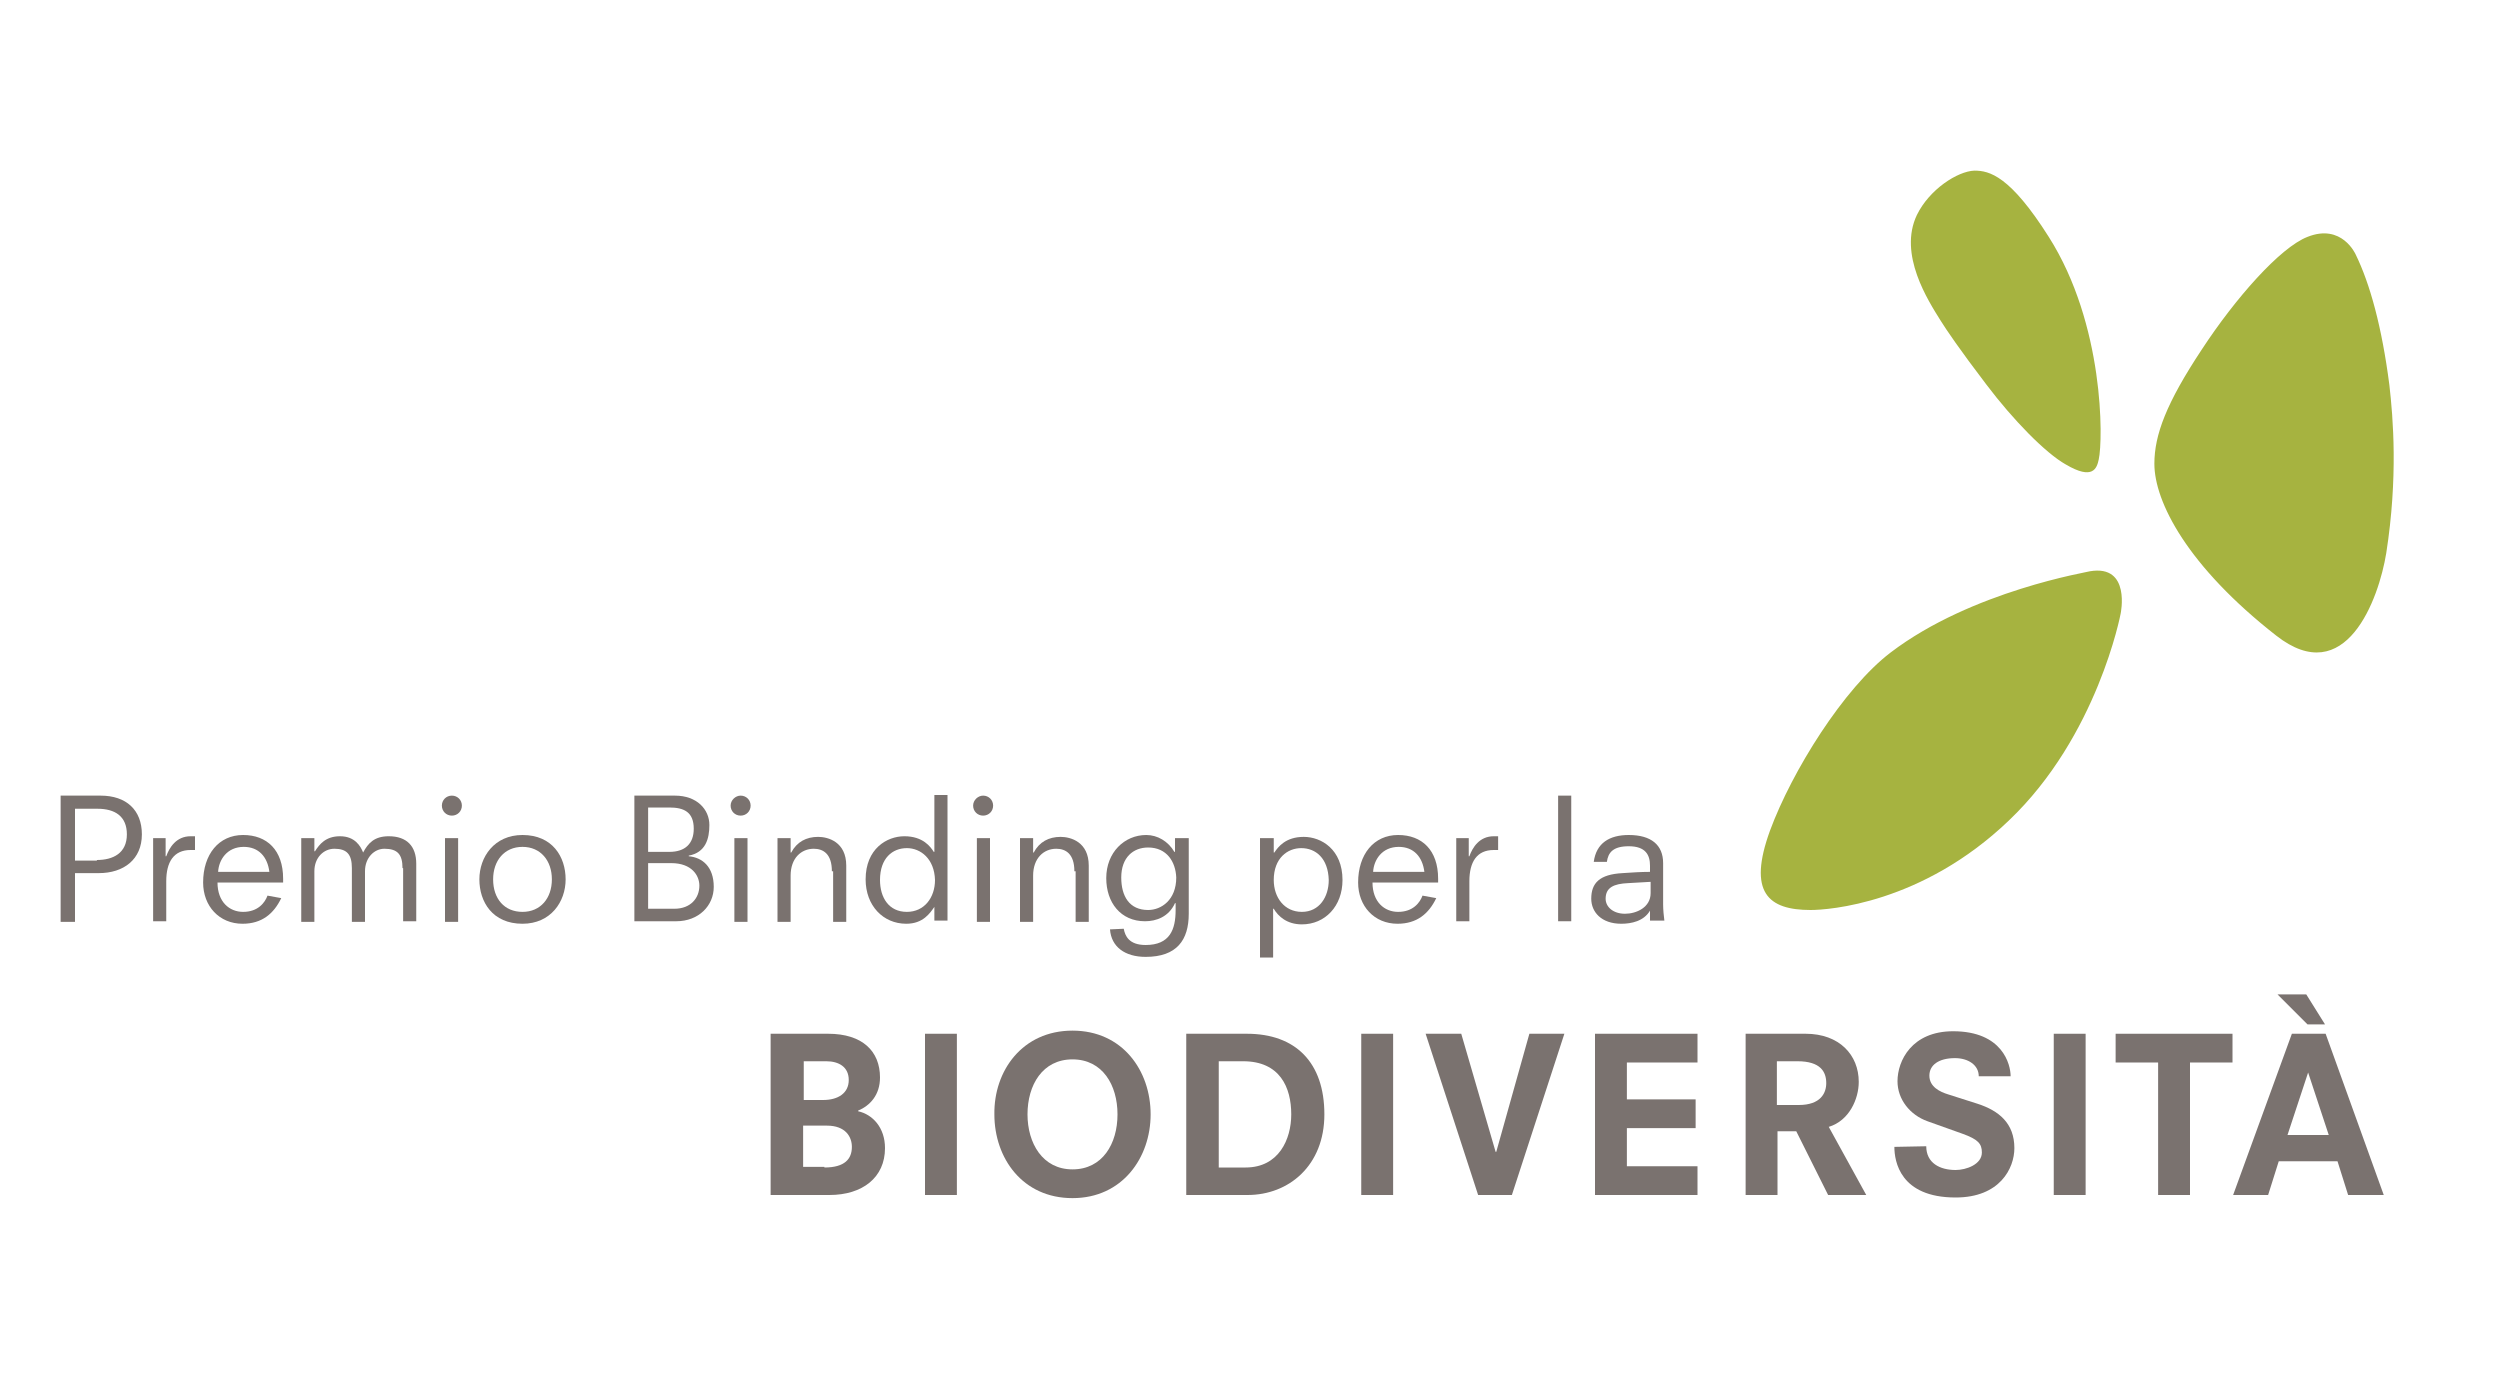 <?xml version="1.0" encoding="utf-8"?>
<!-- Generator: Adobe Illustrator 24.2.3, SVG Export Plug-In . SVG Version: 6.00 Build 0)  -->
<svg version="1.1" id="Ebene_1" xmlns="http://www.w3.org/2000/svg" xmlns:xlink="http://www.w3.org/1999/xlink" x="0px" y="0px"
	 viewBox="0 0 400 220" style="enable-background:new 0 0 400 220;" xml:space="preserve">
<style type="text/css">
	.st0{fill:#7A726F;}
	.st1{fill:#A6B340;}
</style>
<g>
	<g>
		<path class="st0" d="M9.7,127.3h6.4c4.1,0,6.6,2.3,6.6,6.2c0,4-2.9,6.2-6.9,6.2H12v7.8H9.7V127.3z M15.5,137.6
			c2.6,0,4.8-1.1,4.8-4.1c0-2.9-1.9-4.1-4.7-4.1H12v8.3H15.5z"/>
		<path class="st0" d="M24.5,134.1h2v2.9h0.1c0.5-1.4,1.6-3.2,3.9-3.2h0.7v2.2h-0.7c-2.7,0-3.9,1.9-3.9,5v6.4h-2.1V134.1z"/>
		<path class="st0" d="M45,143.7c-1.2,2.5-3.1,4.1-6.2,4.1c-3.7,0-6.3-2.8-6.3-6.6c0-4.5,2.5-7.6,6.4-7.6c3.8,0,6.4,2.4,6.4,7v0.6
			H34.8c0,3.1,1.9,4.7,4.1,4.7c2.4,0,3.5-1.5,3.9-2.6L45,143.7z M43.1,139.5c-0.3-2.4-1.7-4-4.1-4c-2.7,0-4,2.1-4.1,4H43.1z"/>
		<path class="st0" d="M64.4,138.9c0-2.2-0.8-3.1-2.9-3.1c-1.6,0-3.1,1.4-3.1,3.6v8.1h-2.1v-8.6c0-2.2-0.8-3.1-2.8-3.1
			c-1.7,0-3.2,1.4-3.2,3.6v8.1h-2.1v-13.4h2.1v2.1h0.1c0.7-1.1,1.7-2.4,4-2.4c2.4,0,3.3,1.6,3.7,2.6c0.8-1.5,1.8-2.6,4.1-2.6
			c2.9,0,4.4,1.6,4.4,4.4v9.2h-2.1V138.9z"/>
		<path class="st0" d="M72.3,127.3c0.9,0,1.6,0.7,1.6,1.6s-0.7,1.6-1.6,1.6c-0.9,0-1.6-0.7-1.6-1.6S71.4,127.3,72.3,127.3z
			 M71.2,134.1h2.1v13.4h-2.1V134.1z"/>
		<path class="st0" d="M83.6,147.8c-4.8,0-6.9-3.5-6.9-7.1c0-3.6,2.4-7.1,6.9-7.1c4.8,0,6.9,3.5,6.9,7.1
			C90.5,144.3,88.1,147.8,83.6,147.8z M83.6,145.9c2.9,0,4.7-2.2,4.7-5.2c0-3-1.8-5.2-4.7-5.2c-2.9,0-4.7,2.2-4.7,5.2
			C78.9,143.8,80.7,145.9,83.6,145.9z"/>
		<path class="st0" d="M101.5,127.3h6.5c3.5,0,5.5,2.2,5.5,4.7c0,2.2-0.6,4.4-3.3,4.9v0.1c2.2,0.2,4,1.7,4,4.9c0,3-2.4,5.5-6,5.5
			h-6.7V127.3z M107.1,136.3c2.5,0,3.9-1.3,3.9-3.7c0-2.7-1.6-3.4-3.9-3.4h-3.4v7.1H107.1z M107.9,145.4c2.6,0,4-1.7,4-3.7
			c0-1.6-1.2-3.6-4.5-3.6h-3.7v7.3H107.9z"/>
		<path class="st0" d="M118.5,127.3c0.9,0,1.6,0.7,1.6,1.6s-0.7,1.6-1.6,1.6c-0.9,0-1.6-0.7-1.6-1.6S117.7,127.3,118.5,127.3z
			 M117.5,134.1h2.1v13.4h-2.1V134.1z"/>
		<path class="st0" d="M133.1,139.4c0-2.8-1.4-3.6-2.9-3.6c-2,0-3.7,1.5-3.7,4.3v7.4h-2.1v-13.4h2.1v2.3h0.1
			c0.9-1.7,2.4-2.5,4.3-2.5c1.6,0,4.5,0.8,4.5,4.6v9h-2.1V139.4z"/>
		<path class="st0" d="M149.5,145.1L149.5,145.1c-0.7,1-1.8,2.7-4.5,2.7c-3.7,0-6.5-2.9-6.5-7.1c0-4.9,3.4-6.9,6.2-6.9
			c3,0,4.2,1.7,4.7,2.5h0.1v-9.1h2.1v20.1h-2.1V145.1z M145.1,135.7c-2.3,0-4.3,1.6-4.3,5.1c0,2.8,1.4,5.1,4.3,5.1
			c2.8,0,4.5-2.3,4.5-5.1C149.5,137.4,147.3,135.7,145.1,135.7z"/>
		<path class="st0" d="M157.3,127.3c0.9,0,1.6,0.7,1.6,1.6s-0.7,1.6-1.6,1.6s-1.6-0.7-1.6-1.6S156.5,127.3,157.3,127.3z
			 M156.3,134.1h2.1v13.4h-2.1V134.1z"/>
		<path class="st0" d="M171.9,139.4c0-2.8-1.4-3.6-2.9-3.6c-2,0-3.7,1.5-3.7,4.3v7.4h-2.1v-13.4h2.1v2.3h0.1
			c0.9-1.7,2.4-2.5,4.3-2.5c1.6,0,4.5,0.8,4.5,4.6v9h-2.1V139.4z"/>
		<path class="st0" d="M188.1,134.1h2.1v12.1c0,4.2-1.9,6.9-6.9,6.9c-3.3,0-5.5-1.6-5.7-4.4l2.2-0.1c0.2,1.1,0.8,2.6,3.5,2.6
			c3.9,0,4.8-2.5,4.8-5.6v-1.1h-0.1c-1,2.2-3,2.9-4.8,2.9c-3.9,0-6.2-3-6.2-6.9c0-4.1,2.9-6.9,6.4-6.9c1.8,0,3.5,1,4.5,2.7h0.1
			V134.1z M183.7,135.6c-2.4,0-4.3,1.6-4.3,4.8c0,3,1.3,5.2,4.3,5.2c2.1,0,4.5-1.6,4.5-5.2C188.1,137.9,186.7,135.6,183.7,135.6z"/>
		<path class="st0" d="M201.7,134.1h2.1v2.3h0.1c0.6-0.9,1.8-2.5,4.7-2.5c2.8,0,6.2,2,6.2,6.9c0,4.2-2.8,7.1-6.5,7.1
			c-2.4,0-3.8-1.3-4.5-2.5h-0.1v7.8h-2.1V134.1z M208.2,135.7c-2.2,0-4.4,1.6-4.4,5.1c0,2.8,1.7,5.1,4.5,5.1c2.8,0,4.3-2.4,4.3-5.1
			C212.5,137.3,210.5,135.7,208.2,135.7z"/>
		<path class="st0" d="M229.8,143.7c-1.2,2.5-3.1,4.1-6.2,4.1c-3.7,0-6.3-2.8-6.3-6.6c0-4.5,2.5-7.6,6.4-7.6c3.8,0,6.4,2.4,6.4,7
			v0.6h-10.5c0,3.1,1.9,4.7,4.1,4.7c2.4,0,3.5-1.5,3.9-2.6L229.8,143.7z M227.9,139.5c-0.3-2.4-1.7-4-4.1-4c-2.7,0-4,2.1-4.1,4
			H227.9z"/>
		<path class="st0" d="M233,134.1h2v2.9h0.1c0.5-1.4,1.6-3.2,3.9-3.2h0.7v2.2H239c-2.7,0-3.9,1.9-3.9,5v6.4H233V134.1z"/>
		<path class="st0" d="M249.3,127.3h2.1v20.1h-2.1V127.3z"/>
		<path class="st0" d="M264,145.7L264,145.7c-1,1.7-3,2.1-4.6,2.1c-3.2,0-4.8-1.9-4.8-4c0-2.5,1.3-3.9,5-4.1
			c1.5-0.1,2.9-0.2,4.4-0.2v-1c0-1.7-0.7-3.1-3.4-3.1c-2.5,0-3.3,1-3.5,2.5H255c0.4-3,2.5-4.3,5.6-4.3c3.6,0,5.5,1.6,5.5,4.5v6.6
			c0,0.8,0.1,1.9,0.2,2.6H264V145.7z M264,141.1l-3.5,0.2c-2.3,0.1-3.6,0.7-3.6,2.5c0,1.3,1.2,2.4,3.1,2.4c1.8,0,4.1-1,4.1-3.3
			V141.1z"/>
		<path class="st0" d="M123.4,165.4h9.1c5.5,0,8.3,2.8,8.3,7c0,2.8-1.6,4.5-3.5,5.3v0.1c2.3,0.5,4.3,2.6,4.3,5.9
			c0,4.7-3.6,7.5-8.9,7.5h-9.4V165.4z M131.7,176c2.4,0,4.1-1.1,4.1-3.2c0-2.1-1.6-3-3.6-3h-3.6v6.2H131.7z M131.9,186.8
			c3.3,0,4.4-1.4,4.4-3.3c0-1.6-1-3.4-4-3.4h-3.8v6.6H131.9z"/>
		<path class="st0" d="M148,165.4h5.1v25.8H148V165.4z"/>
		<path class="st0" d="M171.6,164.9c8,0,12.5,6.4,12.5,13.4c0,6.9-4.5,13.4-12.5,13.4c-8,0-12.5-6.4-12.5-13.4
			C159,171.3,163.6,164.9,171.6,164.9z M171.6,169.5c-4.8,0-7.2,4.1-7.2,8.8c0,4.6,2.4,8.8,7.2,8.8c4.8,0,7.2-4.1,7.2-8.8
			C178.8,173.6,176.4,169.5,171.6,169.5z"/>
		<path class="st0" d="M189.8,165.4h9.7c7.8,0,12.4,4.6,12.4,12.9c0,8.2-5.7,12.9-12.3,12.9h-9.8V165.4z M199.3,186.8
			c5.3,0,7.3-4.5,7.3-8.5c0-4.3-1.8-8.5-7.7-8.5h-3.9v17H199.3z"/>
		<path class="st0" d="M217.8,165.4h5.1v25.8h-5.1V165.4z"/>
		<path class="st0" d="M244.7,165.4h5.6l-8.4,25.8h-5.4l-8.4-25.8h5.7l5.5,18.9h0.1L244.7,165.4z"/>
		<path class="st0" d="M255.2,165.4h16.4v4.6h-11.3v5.9h11v4.6h-11v6.1h11.3v4.6h-16.4V165.4z"/>
		<path class="st0" d="M287.4,181h-3v10.2h-5.1v-25.8h9.6c5.4,0,8.5,3.4,8.5,7.7c0,2.7-1.5,6.2-4.8,7.2l6,10.9h-6.1L287.4,181z
			 M287.8,176.8c3.5,0,4.4-1.9,4.4-3.5c0-1.8-0.9-3.5-4.6-3.5h-3.3v7H287.8z"/>
		<path class="st0" d="M316.6,172.2c0-1.8-1.7-2.9-3.8-2.9c-2.6,0-4.1,1.1-4.1,2.8c0,1.8,1.7,2.6,3,3l4.7,1.5
			c3.4,1.1,5.9,3.1,5.9,7.1c0,3.2-2.3,7.9-9.4,7.9c-8.9,0-9.8-5.8-9.8-8.1l5.1-0.1c0,2.7,2.2,3.8,4.7,3.8c1.7,0,4.2-0.9,4.2-2.8
			c0-1.4-0.6-2.1-3.1-3l-5.6-2c-2.8-1-4.8-3.5-4.8-6.4c0-3.3,2.3-8,8.9-8c7.9,0,9.2,5.3,9.2,7.2L316.6,172.2z"/>
		<path class="st0" d="M328.6,165.4h5.1v25.8h-5.1V165.4z"/>
		<path class="st0" d="M345.3,170h-6.8v-4.6h18.7v4.6h-6.8v21.2h-5.1V170z"/>
		<path class="st0" d="M374,185.8h-9.4l-1.7,5.4h-5.6l9.4-25.8h5.4l9.3,25.8h-5.7L374,185.8z M364.4,159.1h4.6l3,4.8h-2.8
			L364.4,159.1z M369.3,171.6L369.3,171.6l-3.3,10h6.6L369.3,171.6z"/>
	</g>
	<path class="st1" d="M317.8,61.5c-4.2-5.5-6.5-8.9-7.3-10.2c-2-3.2-6.8-10.6-3.8-16.9c2-4.1,6.5-7,9.2-7.1c2.4,0,5.7,0.8,11.9,10.6
		c8.9,14,8.7,32.5,8,35.6c-0.3,1.4-0.9,3.4-5.3,0.8C327.3,72.5,322.1,67.2,317.8,61.5z M302.5,104.4c-7.5,5.7-15.8,19-19.3,28.5
		c-3.6,9.9-0.3,12.7,6.5,12.7c2.8,0,17.8-1,31.7-14.3c14.2-13.5,17.9-33.1,17.9-33.1s1.7-7.9-4.9-6.8
		C334.3,91.5,315.5,94.5,302.5,104.4z M376.9,40.7c0,0-2.2-5-7.7-2.8c-4.4,1.7-11.6,9.9-16.9,18c-5.7,8.6-7.6,13.7-7.6,18.3
		c0,6.1,5.3,16.4,19.5,27.5c11.1,8.7,16.4-5.8,17.6-13.2c1.9-12.2,1.1-21.6,0.5-26.9C381.1,52.3,379.2,45.4,376.9,40.7z"/>
</g>
</svg>
